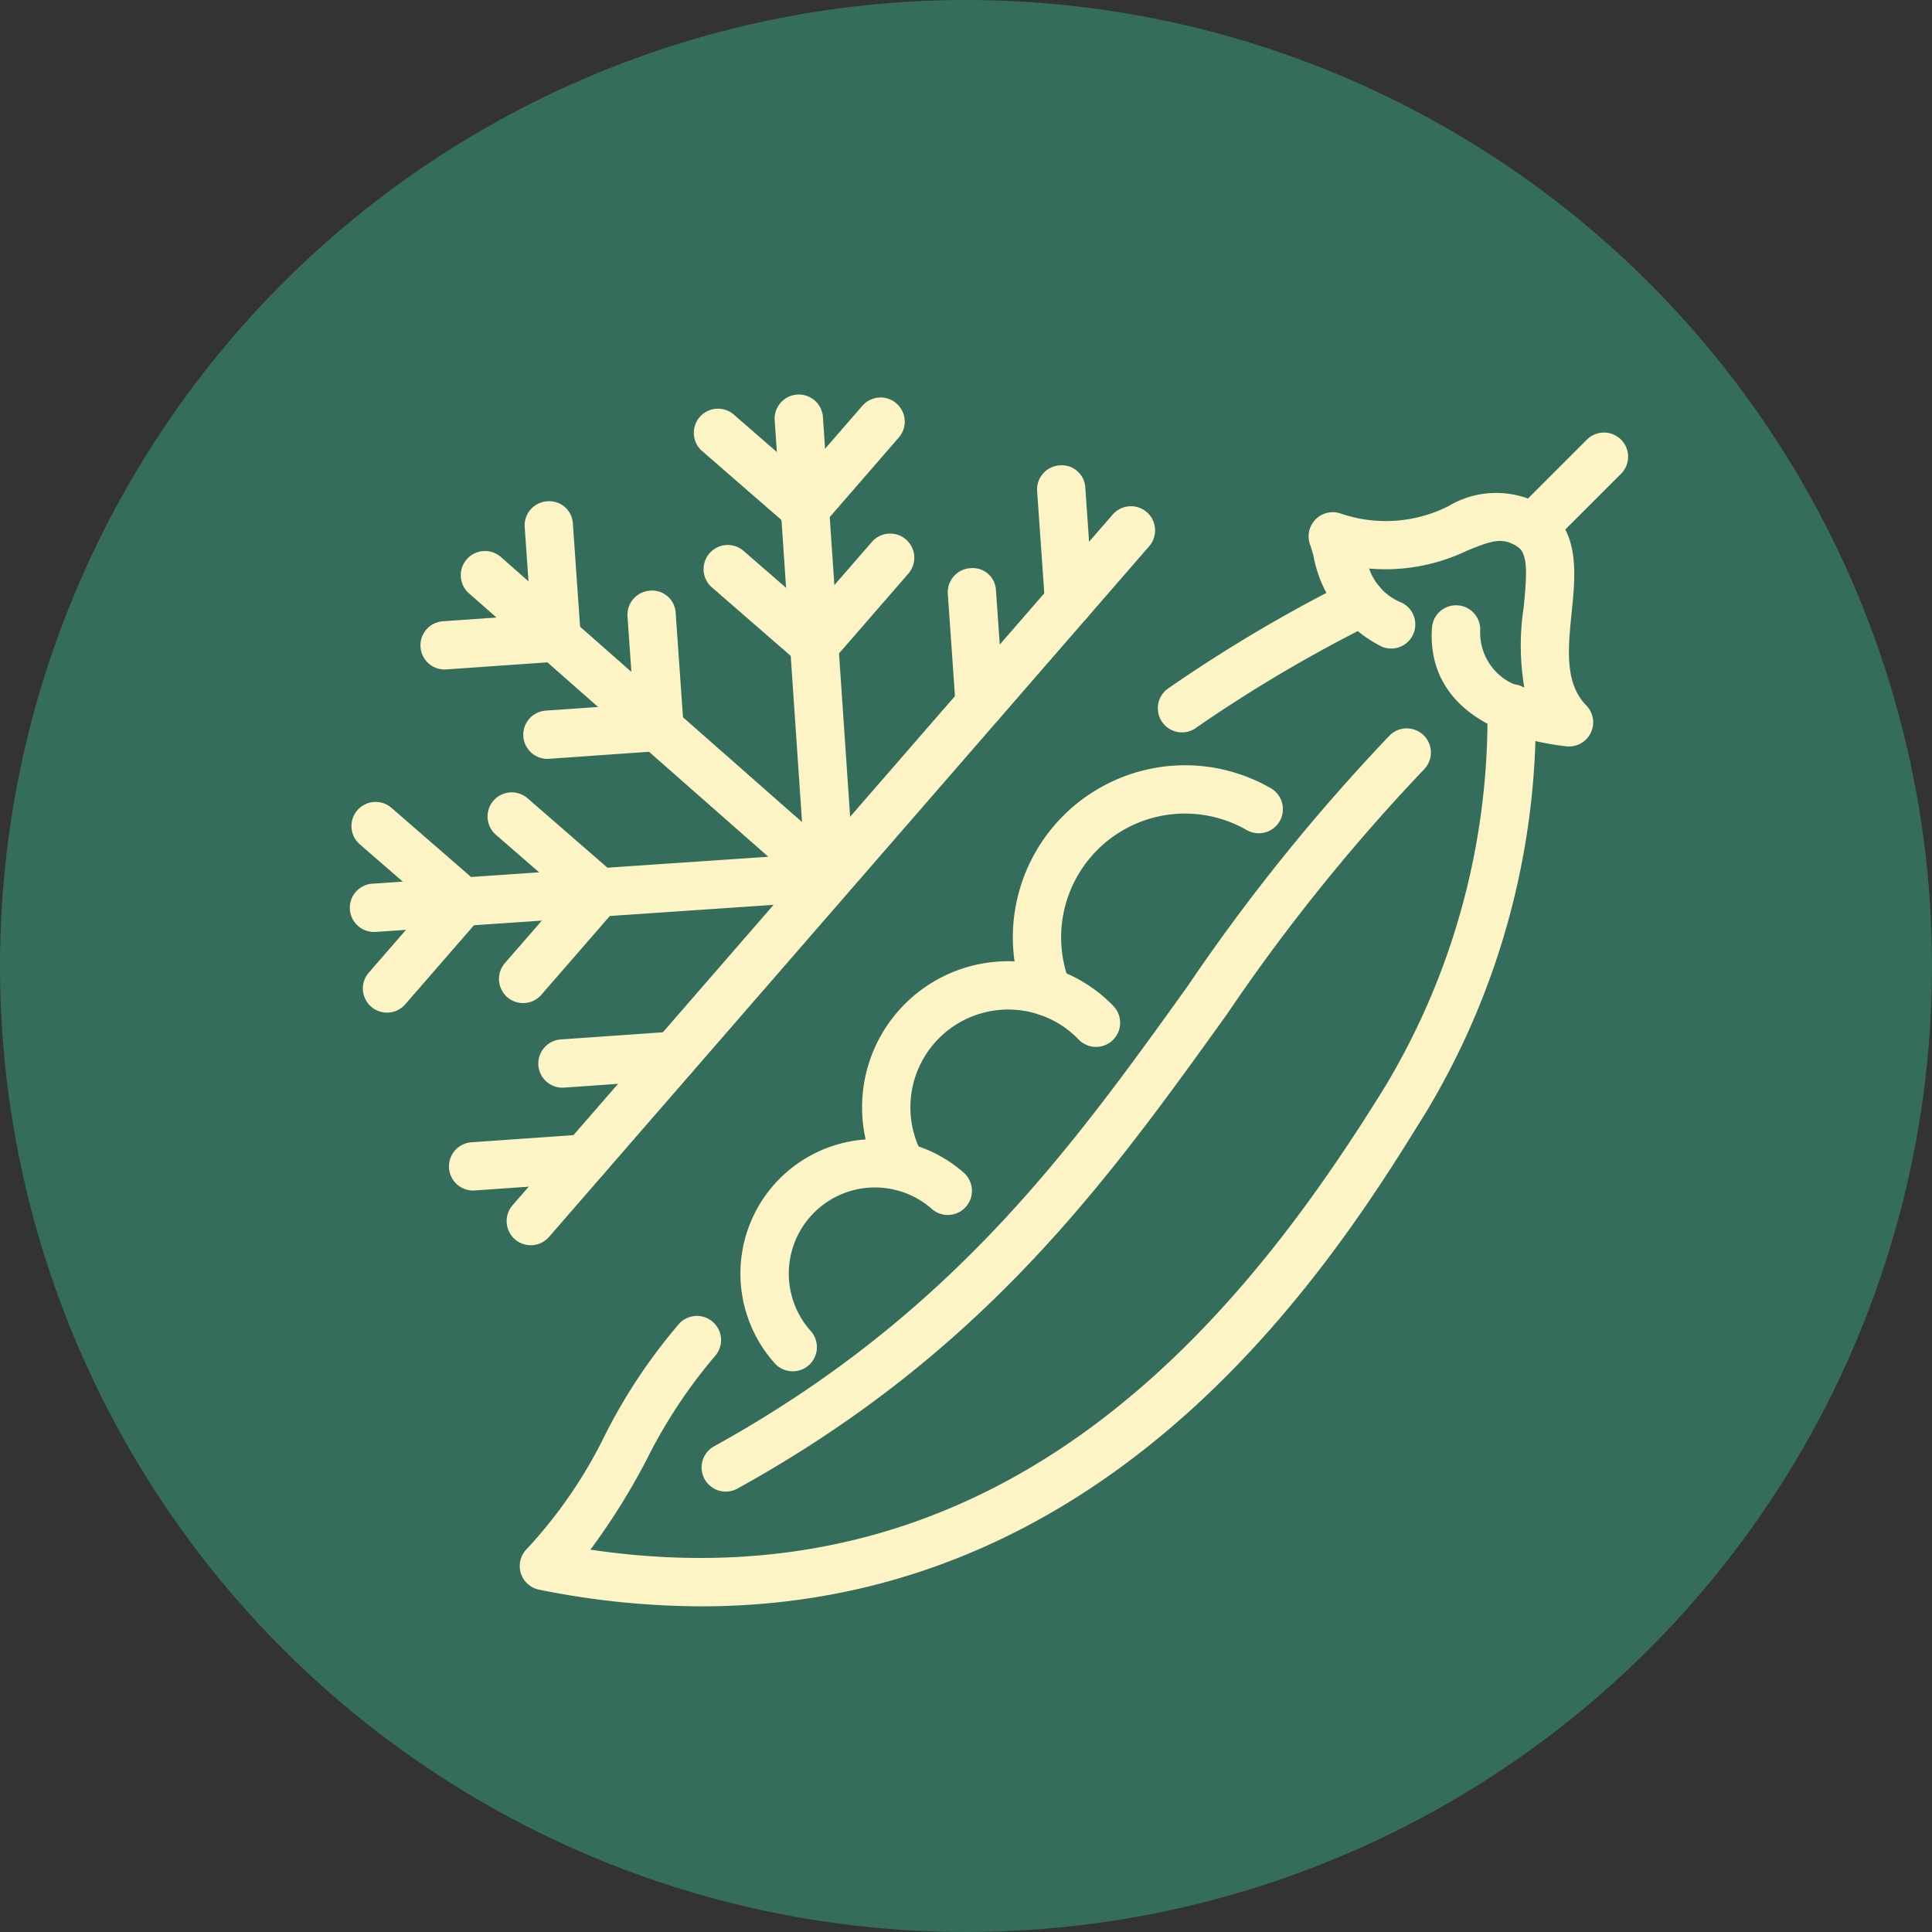 <?xml version="1.0" encoding="UTF-8"?>
<svg xmlns="http://www.w3.org/2000/svg" viewBox="0 0 60 60">
  <rect x="0" y="0" width="60" height="60" fill="#333333" stroke="none"/>
  <defs>
    <style>.cls-1{fill:#346d5b;}.cls-2{fill:#fcf4c5;}</style>
  </defs>
  <g id="Layer_2" data-name="Layer 2">
    <g id="Layer_2-2" data-name="Layer 2">
      <circle class="cls-1" cx="30" cy="30" r="30"></circle>
      <g id="Group_266" data-name="Group 266">
        <g id="Group_260" data-name="Group 260">
          <g id="Path_4639" data-name="Path 4639">
            <path class="cls-2" d="M36.708,22.745a.75.75,0,0,1-.428-1.366,45.704,45.704,0,0,1,5.657-3.344.75.75,0,0,1,.668,1.344,44.224,44.224,0,0,0-5.472,3.232A.739.739,0,0,1,36.708,22.745Z"></path>
          </g>
          <g id="Path_4640" data-name="Path 4640">
            <path class="cls-2" d="M21.78,49.886a25.591,25.591,0,0,1-5.036-.517.75.75,0,0,1-.383-1.266A14.537,14.537,0,0,0,18.776,44.592a17.227,17.227,0,0,1,2.312-3.479.75.75,0,1,1,1.111,1.008A15.835,15.835,0,0,0,20.09,45.315a20.709,20.709,0,0,1-1.754,2.811c12.963,1.917,20.286-7.251,24.71-14.432a22.283,22.283,0,0,0,3.148-11.689.75.75,0,0,1,.741-.759h.009a.75.75,0,0,1,.75.741,23.785,23.785,0,0,1-3.366,12.485C41.594,38.91,34.832,49.886,21.78,49.886Z"></path>
          </g>
          <g id="Path_4641" data-name="Path 4641">
            <path class="cls-2" d="M22.538,46.323a.75.75,0,0,1-.363-1.406c7.372-4.07,11.098-9.261,14.7-14.279A60.186,60.186,0,0,1,43.157,22.84a.75.75,0,0,1,1.061,1.061,59.044,59.044,0,0,0-6.124,7.611c-3.7,5.155-7.525,10.484-15.194,14.718A.744.744,0,0,1,22.538,46.323Z"></path>
          </g>
          <g id="Path_4642" data-name="Path 4642">
            <path class="cls-2" d="M48.729,23.183c-.028,0-.058-.002-.088-.005-2.796-.329-4.316-1.674-4.169-3.69a.75.75,0,0,1,1.496.109A1.747,1.747,0,0,0,47.339,21.354a7.857,7.857,0,0,1-.021-2.487c.104-1.037.144-1.682-.197-1.894-.469-.291-.766-.195-1.561.129a5.861,5.861,0,0,1-3.041.555,1.762,1.762,0,0,0,.933,1.027A.75.75,0,1,1,42.93,20.09a3.944,3.944,0,0,1-2.145-2.858c-.037-.123-.069-.233-.103-.327a.751.751,0,0,1,.934-.964,4.312,4.312,0,0,0,3.377-.228,2.877,2.877,0,0,1,2.919-.014c1.16.721,1.021,2.101.898,3.317-.114,1.132-.223,2.201.454,2.892a.75.75,0,0,1-.536,1.274Z"></path>
          </g>
          <g id="Path_4643" data-name="Path 4643">
            <path class="cls-2" d="M32.523,31.55a.751.751,0,0,1-.7-.48,5.494,5.494,0,0,1-.369-1.957A5.352,5.352,0,0,1,36.798,23.766h.002a5.345,5.345,0,0,1,2.645.701.75.75,0,1,1-.742,1.303,3.856,3.856,0,0,0-1.902-.504h-.002a3.849,3.849,0,0,0-3.845,3.843,3.998,3.998,0,0,0,.27,1.422.751.751,0,0,1-.431.97A.744.744,0,0,1,32.523,31.55Z"></path>
          </g>
          <g id="Line_80" data-name="Line 80">
            <path class="cls-2" d="M47.601,17.144a.75.75,0,0,1-.53-1.28l2.211-2.211a.75.75,0,1,1,1.061,1.061L48.131,16.924A.747.747,0,0,1,47.601,17.144Z"></path>
          </g>
          <g id="Path_4644" data-name="Path 4644">
            <path class="cls-2" d="M24.619,42.587a.75.75,0,0,1-.558-.248,4.175,4.175,0,0,1,5.894-5.897.75.75,0,0,1-1.002,1.115,2.675,2.675,0,0,0-3.776,3.778.75.75,0,0,1-.558,1.252Z"></path>
          </g>
          <g id="Path_4645" data-name="Path 4645">
            <path class="cls-2" d="M27.998,36.974a.75.75,0,0,1-.657-.387,4.536,4.536,0,0,1,7.237-5.343.749.749,0,0,1-1.08,1.039,3.037,3.037,0,0,0-4.845,3.577.75.75,0,0,1-.655,1.113Z"></path>
          </g>
        </g>
        <g id="Group_265" data-name="Group 265">
          <g id="Group_261" data-name="Group 261">
            <g id="Path_4646" data-name="Path 4646">
              <path class="cls-2" d="M25.003,16.544a.748.748,0,0,1-.492-.184l-2.699-2.346A.75.75,0,1,1,22.796,12.882l2.133,1.854,1.852-2.133a.75.75,0,1,1,1.133.984l-2.344,2.699a.747.747,0,0,1-.514.256A.474.474,0,0,1,25.003,16.544Z"></path>
            </g>
            <g id="Path_4647" data-name="Path 4647">
              <path class="cls-2" d="M25.299,20.771a.748.748,0,0,1-.492-.184l-2.698-2.345a.75.75,0,0,1,.984-1.133l2.132,1.853,1.853-2.133a.75.75,0,1,1,1.133.984l-2.345,2.699a.749.749,0,0,1-.514.256A.474.474,0,0,1,25.299,20.771Z"></path>
            </g>
            <g id="Line_81" data-name="Line 81">
              <path class="cls-2" d="M25.751,27.63a.751.751,0,0,1-.748-.699L24.06,13.074a.751.751,0,1,1,1.498-.102l.943,13.856a.751.751,0,0,1-.698.8C25.785,27.63,25.769,27.63,25.751,27.63Z"></path>
            </g>
          </g>
          <g id="Group_262" data-name="Group 262">
            <g id="Path_4648" data-name="Path 4648">
              <path class="cls-2" d="M13.805,20.792a.75.75,0,0,1-.052-1.498l2.733-.192-.191-2.732a.749.749,0,0,1,.695-.801.732.732,0,0,1,.801.695l.244,3.481a.749.749,0,0,1-.695.801l-3.481.244A.503.503,0,0,1,13.805,20.792Z"></path>
            </g>
            <g id="Path_4649" data-name="Path 4649">
              <path class="cls-2" d="M16.998,23.567a.75.75,0,0,1-.052-1.498l2.733-.192-.191-2.732a.749.749,0,0,1,.695-.801.732.732,0,0,1,.801.695l.244,3.481a.749.749,0,0,1-.695.801l-3.481.244A.501.501,0,0,1,16.998,23.567Z"></path>
            </g>
            <g id="Line_82" data-name="Line 82">
              <path class="cls-2" d="M25.543,27.839a.75.75,0,0,1-.496-.187L14.581,18.441a.751.751,0,1,1,.992-1.127l10.466,9.212a.75.75,0,0,1-.496,1.313Z"></path>
            </g>
          </g>
          <g id="Group_263" data-name="Group 263">
            <g id="Line_83" data-name="Line 83">
              <path class="cls-2" d="M33.2,19.432a.749.749,0,0,1-.747-.697l-.244-3.481a.749.749,0,0,1,.695-.801.732.732,0,0,1,.801.695l.244,3.481a.749.749,0,0,1-.695.801A.504.504,0,0,1,33.2,19.432Z"></path>
            </g>
            <g id="Line_84" data-name="Line 84">
              <path class="cls-2" d="M30.426,22.625a.749.749,0,0,1-.747-.697l-.244-3.481a.749.749,0,0,1,.695-.801.723.723,0,0,1,.801.695l.244,3.481a.749.749,0,0,1-.695.801A.503.503,0,0,1,30.426,22.625Z"></path>
            </g>
            <g id="Line_85" data-name="Line 85">
              <path class="cls-2" d="M14.69,36.973a.75.75,0,0,1-.052-1.498l3.481-.244a.729.729,0,0,1,.801.695.749.749,0,0,1-.695.801l-3.481.244A.501.501,0,0,1,14.69,36.973Z"></path>
            </g>
            <g id="Line_86" data-name="Line 86">
              <path class="cls-2" d="M17.465,33.779a.75.75,0,0,1-.052-1.498l3.481-.244a.732.732,0,0,1,.801.695.749.749,0,0,1-.695.801l-3.481.244A.501.501,0,0,1,17.465,33.779Z"></path>
            </g>
            <g id="Line_87" data-name="Line 87">
              <path class="cls-2" d="M16.484,38.672a.75.75,0,0,1-.566-1.242l18.638-21.45a.75.75,0,1,1,1.133.984L17.05,38.414A.748.748,0,0,1,16.484,38.672Z"></path>
            </g>
          </g>
          <g id="Group_264" data-name="Group 264">
            <g id="Path_4650" data-name="Path 4650">
              <path class="cls-2" d="M12.019,31.448a.75.75,0,0,1-.566-1.242l1.854-2.133L11.173,26.221a.75.75,0,0,1,.984-1.133l2.699,2.345a.752.752,0,0,1,.074,1.059l-2.346,2.699A.748.748,0,0,1,12.019,31.448Z"></path>
            </g>
            <g id="Path_4651" data-name="Path 4651">
              <path class="cls-2" d="M16.246,31.152a.75.75,0,0,1-.566-1.242l1.853-2.132L15.4,25.924a.75.75,0,1,1,.984-1.133l2.699,2.346a.751.751,0,0,1,.074,1.059l-2.345,2.698A.748.748,0,0,1,16.246,31.152Z"></path>
            </g>
            <g id="Line_88" data-name="Line 88">
              <path class="cls-2" d="M11.628,28.942a.75.75,0,0,1-.05-1.499l13.798-.939a.751.751,0,0,1,.102,1.498l-13.798.939C11.662,28.942,11.646,28.942,11.628,28.942Z"></path>
            </g>
          </g>
        </g>
      </g>
    </g>
  </g>
</svg>
